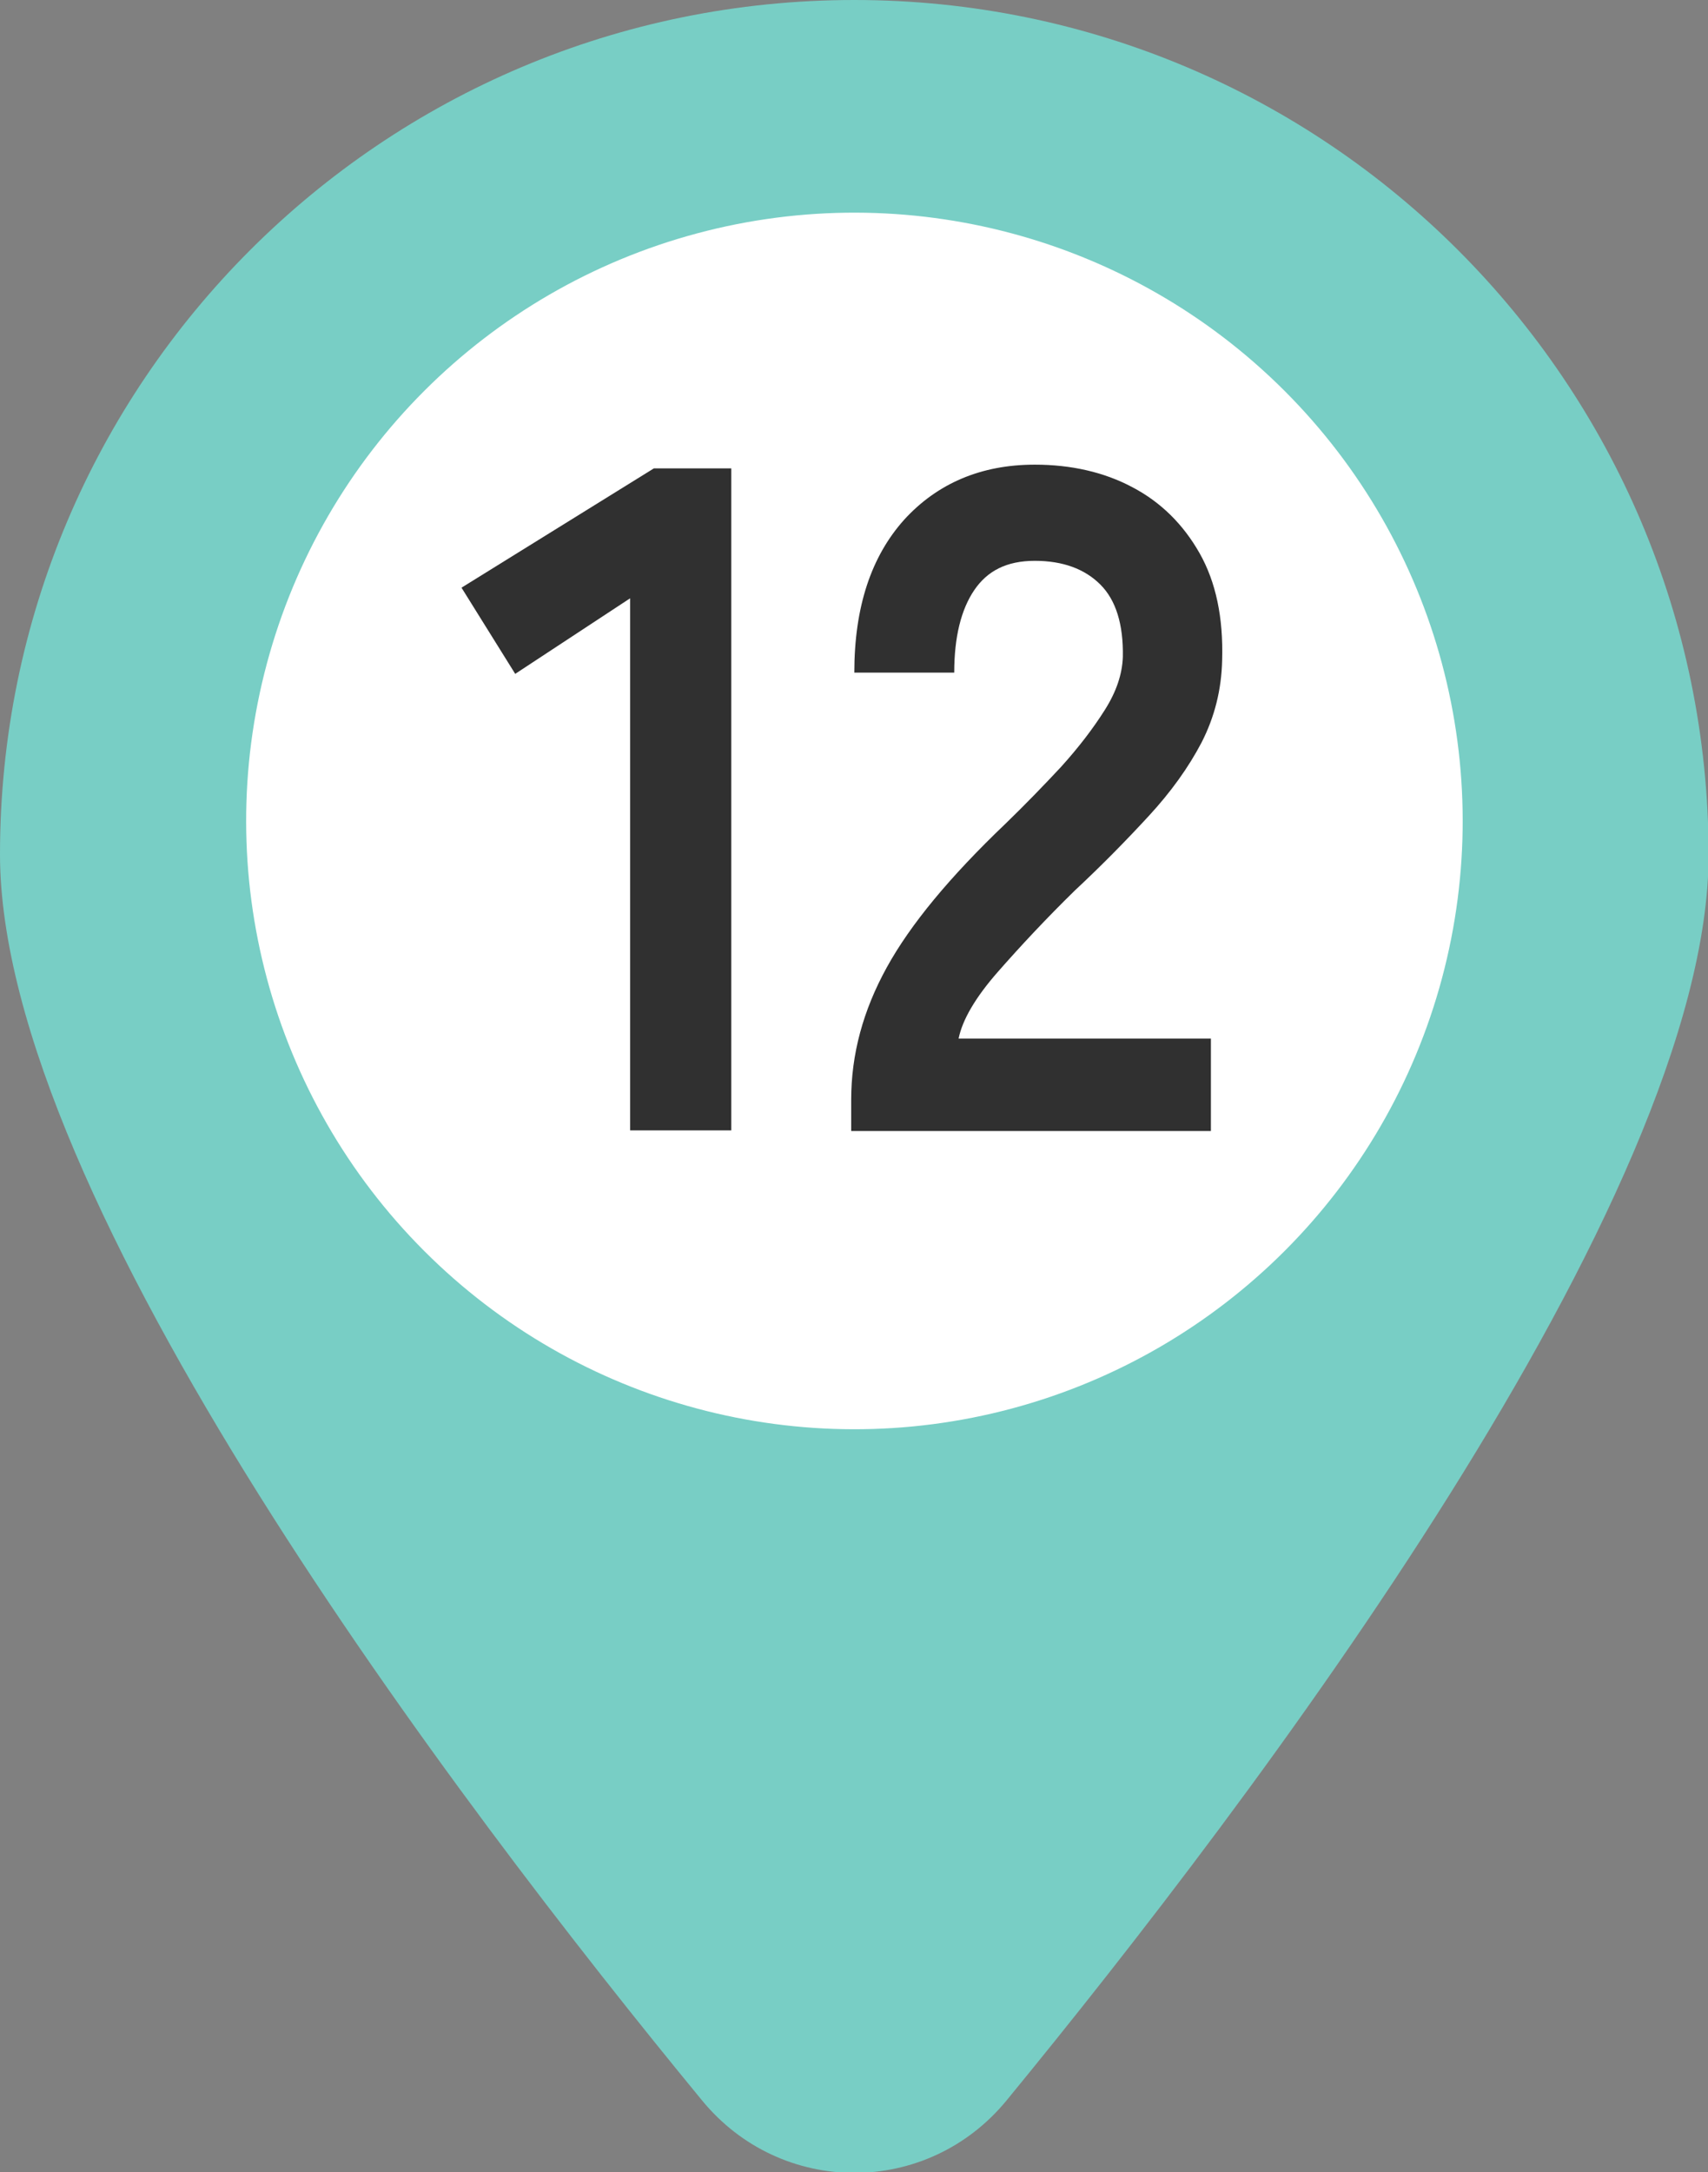 <?xml version="1.0" encoding="UTF-8"?>
<svg id="_レイヤー_2" data-name="レイヤー 2" xmlns="http://www.w3.org/2000/svg" width="27.35" height="34.78" viewBox="0 0 27.35 34.78">
  <rect x="0" y="0" width="27.35" height="34.78" fill="#808080" stroke="none"/>
  <defs>
    <style>
      .cls-1 {
        fill: #303030;
      }

      .cls-2 {
        fill: #fff;
      }

      .cls-3 {
        fill: #78cec5;
      }
    </style>
  </defs>
  <g id="design">
    <g>
      <g>
        <path class="cls-3" d="M13.68,0C6.12,0,0,6.12,0,13.68c0,5.52,7.3,15.16,11.24,19.95,1.27,1.55,3.61,1.55,4.88,0,3.93-4.79,11.24-14.43,11.24-19.95C27.35,6.12,21.23,0,13.68,0Z"/>
        <circle class="cls-2" cx="13.68" cy="13.15" r="9.74" transform="translate(-5.29 13.52) rotate(-45)"/>
      </g>
      <g>
        <path class="cls-1" d="M10.09,18.11v-8.53l-1.84,1.21-.86-1.38,3.08-1.91h1.24v10.6h-1.62Z"/>
        <path class="cls-1" d="M13.63,18.11v-.5c0-.73.19-1.43.57-2.12.38-.69,1.01-1.45,1.9-2.3.31-.3.61-.61.89-.91.28-.31.51-.61.7-.91s.28-.58.29-.85c.01-.52-.11-.91-.36-1.16-.25-.25-.6-.38-1.05-.38s-.76.16-.97.47-.32.75-.32,1.32h-1.6c0-1.05.27-1.86.8-2.45.53-.58,1.23-.88,2.09-.88.58,0,1.11.12,1.56.36.46.24.82.6,1.08,1.06.26.46.38,1.03.36,1.71-.01.47-.12.91-.33,1.32-.21.4-.49.79-.84,1.17-.35.38-.74.78-1.19,1.2-.46.45-.87.89-1.23,1.3-.36.41-.57.77-.63,1.07h4.04v1.48h-5.76Z"/>
      </g>
    </g>
  </g>
</svg>